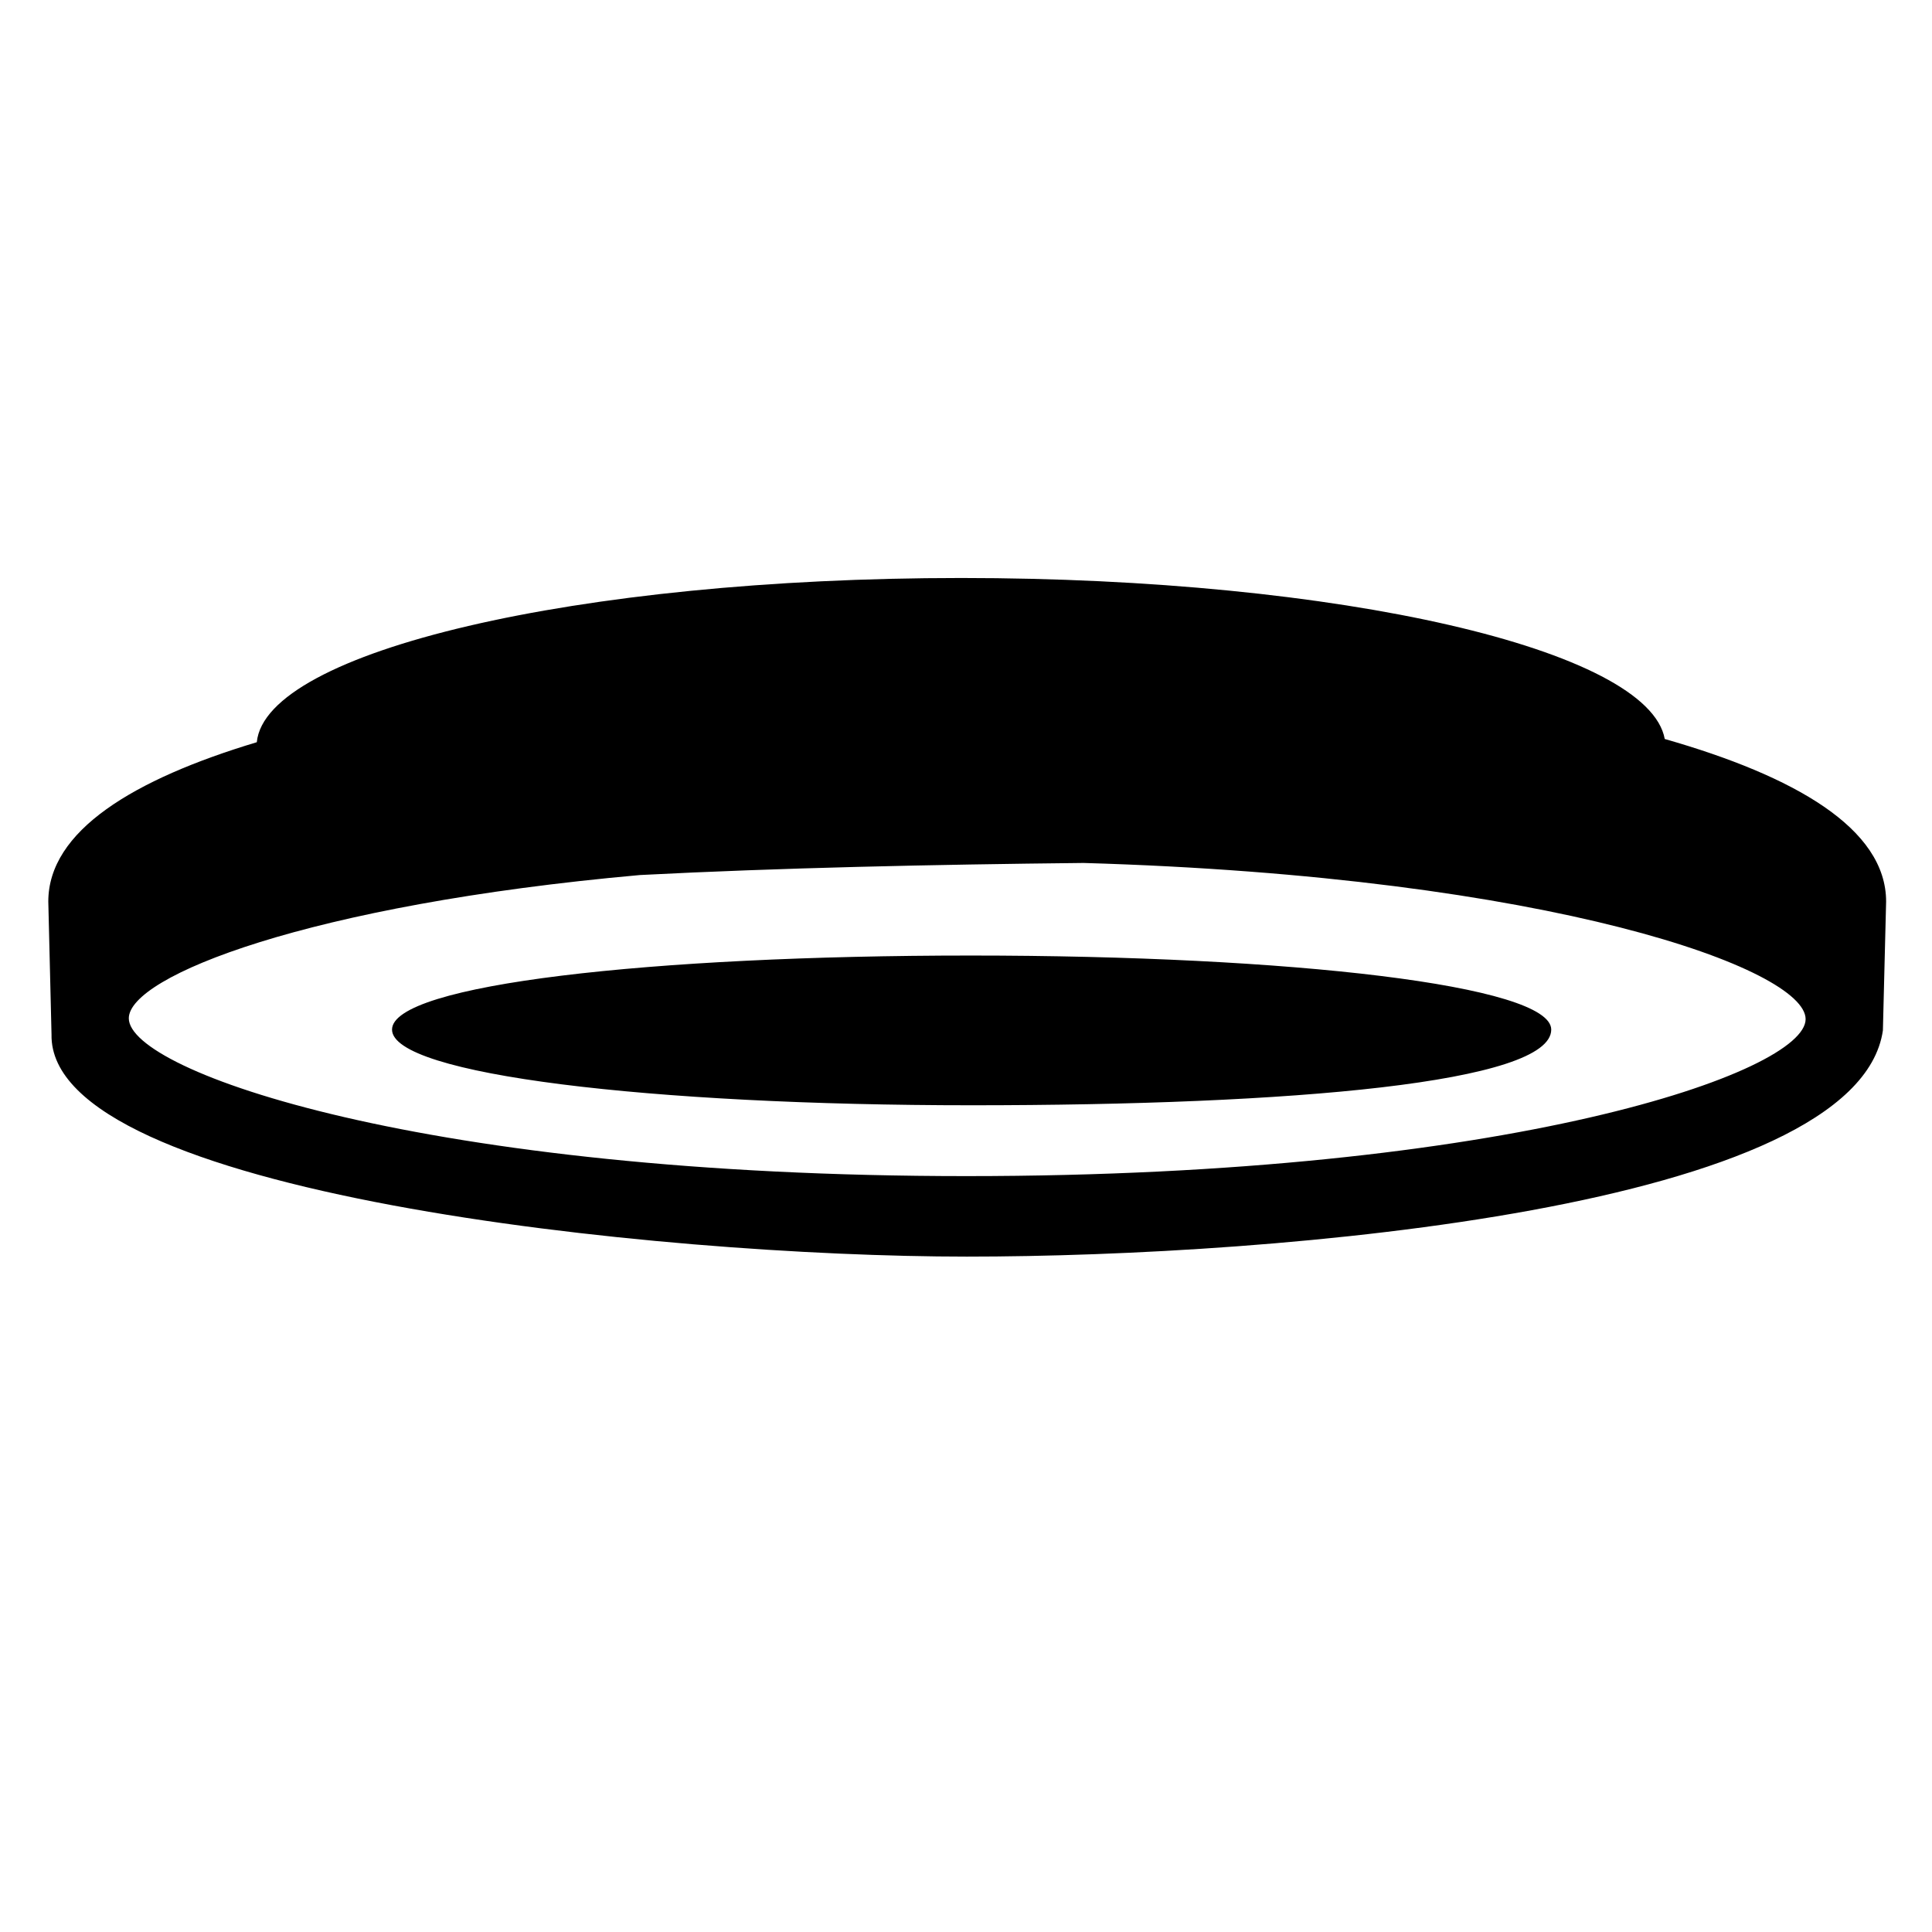 <?xml version="1.0" encoding="utf-8"?>
<!-- Generator: www.svgicons.com -->
<svg xmlns="http://www.w3.org/2000/svg" width="800" height="800" viewBox="0 0 24 24">
<path fill="currentColor" d="M19.27 12.79c0 .66-3.22.94-7.2.94s-7.2-.38-7.2-.94c0-.56 3.22-.92 7.19-.92s7.21.37 7.21.92m1.41-3.61c-.2-1.11-4.03-2-8.74-2c-4.77 0-8.64.91-8.75 2.04C1.66 9.68.6 10.32.6 11.2l.04 1.65c-.04 1.98 7.54 2.76 11.37 2.76c3.86 0 11.06-.6 11.38-2.81l.04-1.6c0-.91-1.14-1.56-2.75-2.02m-8.67 5.43c-6.74 0-10.41-1.3-10.41-1.96c0-.52 2.22-1.41 6.35-1.78c1.74-.09 3.63-.13 5.51-.15c5.82.17 8.97 1.32 8.97 1.94c0 .66-3.68 1.95-10.42 1.95"/>
</svg>